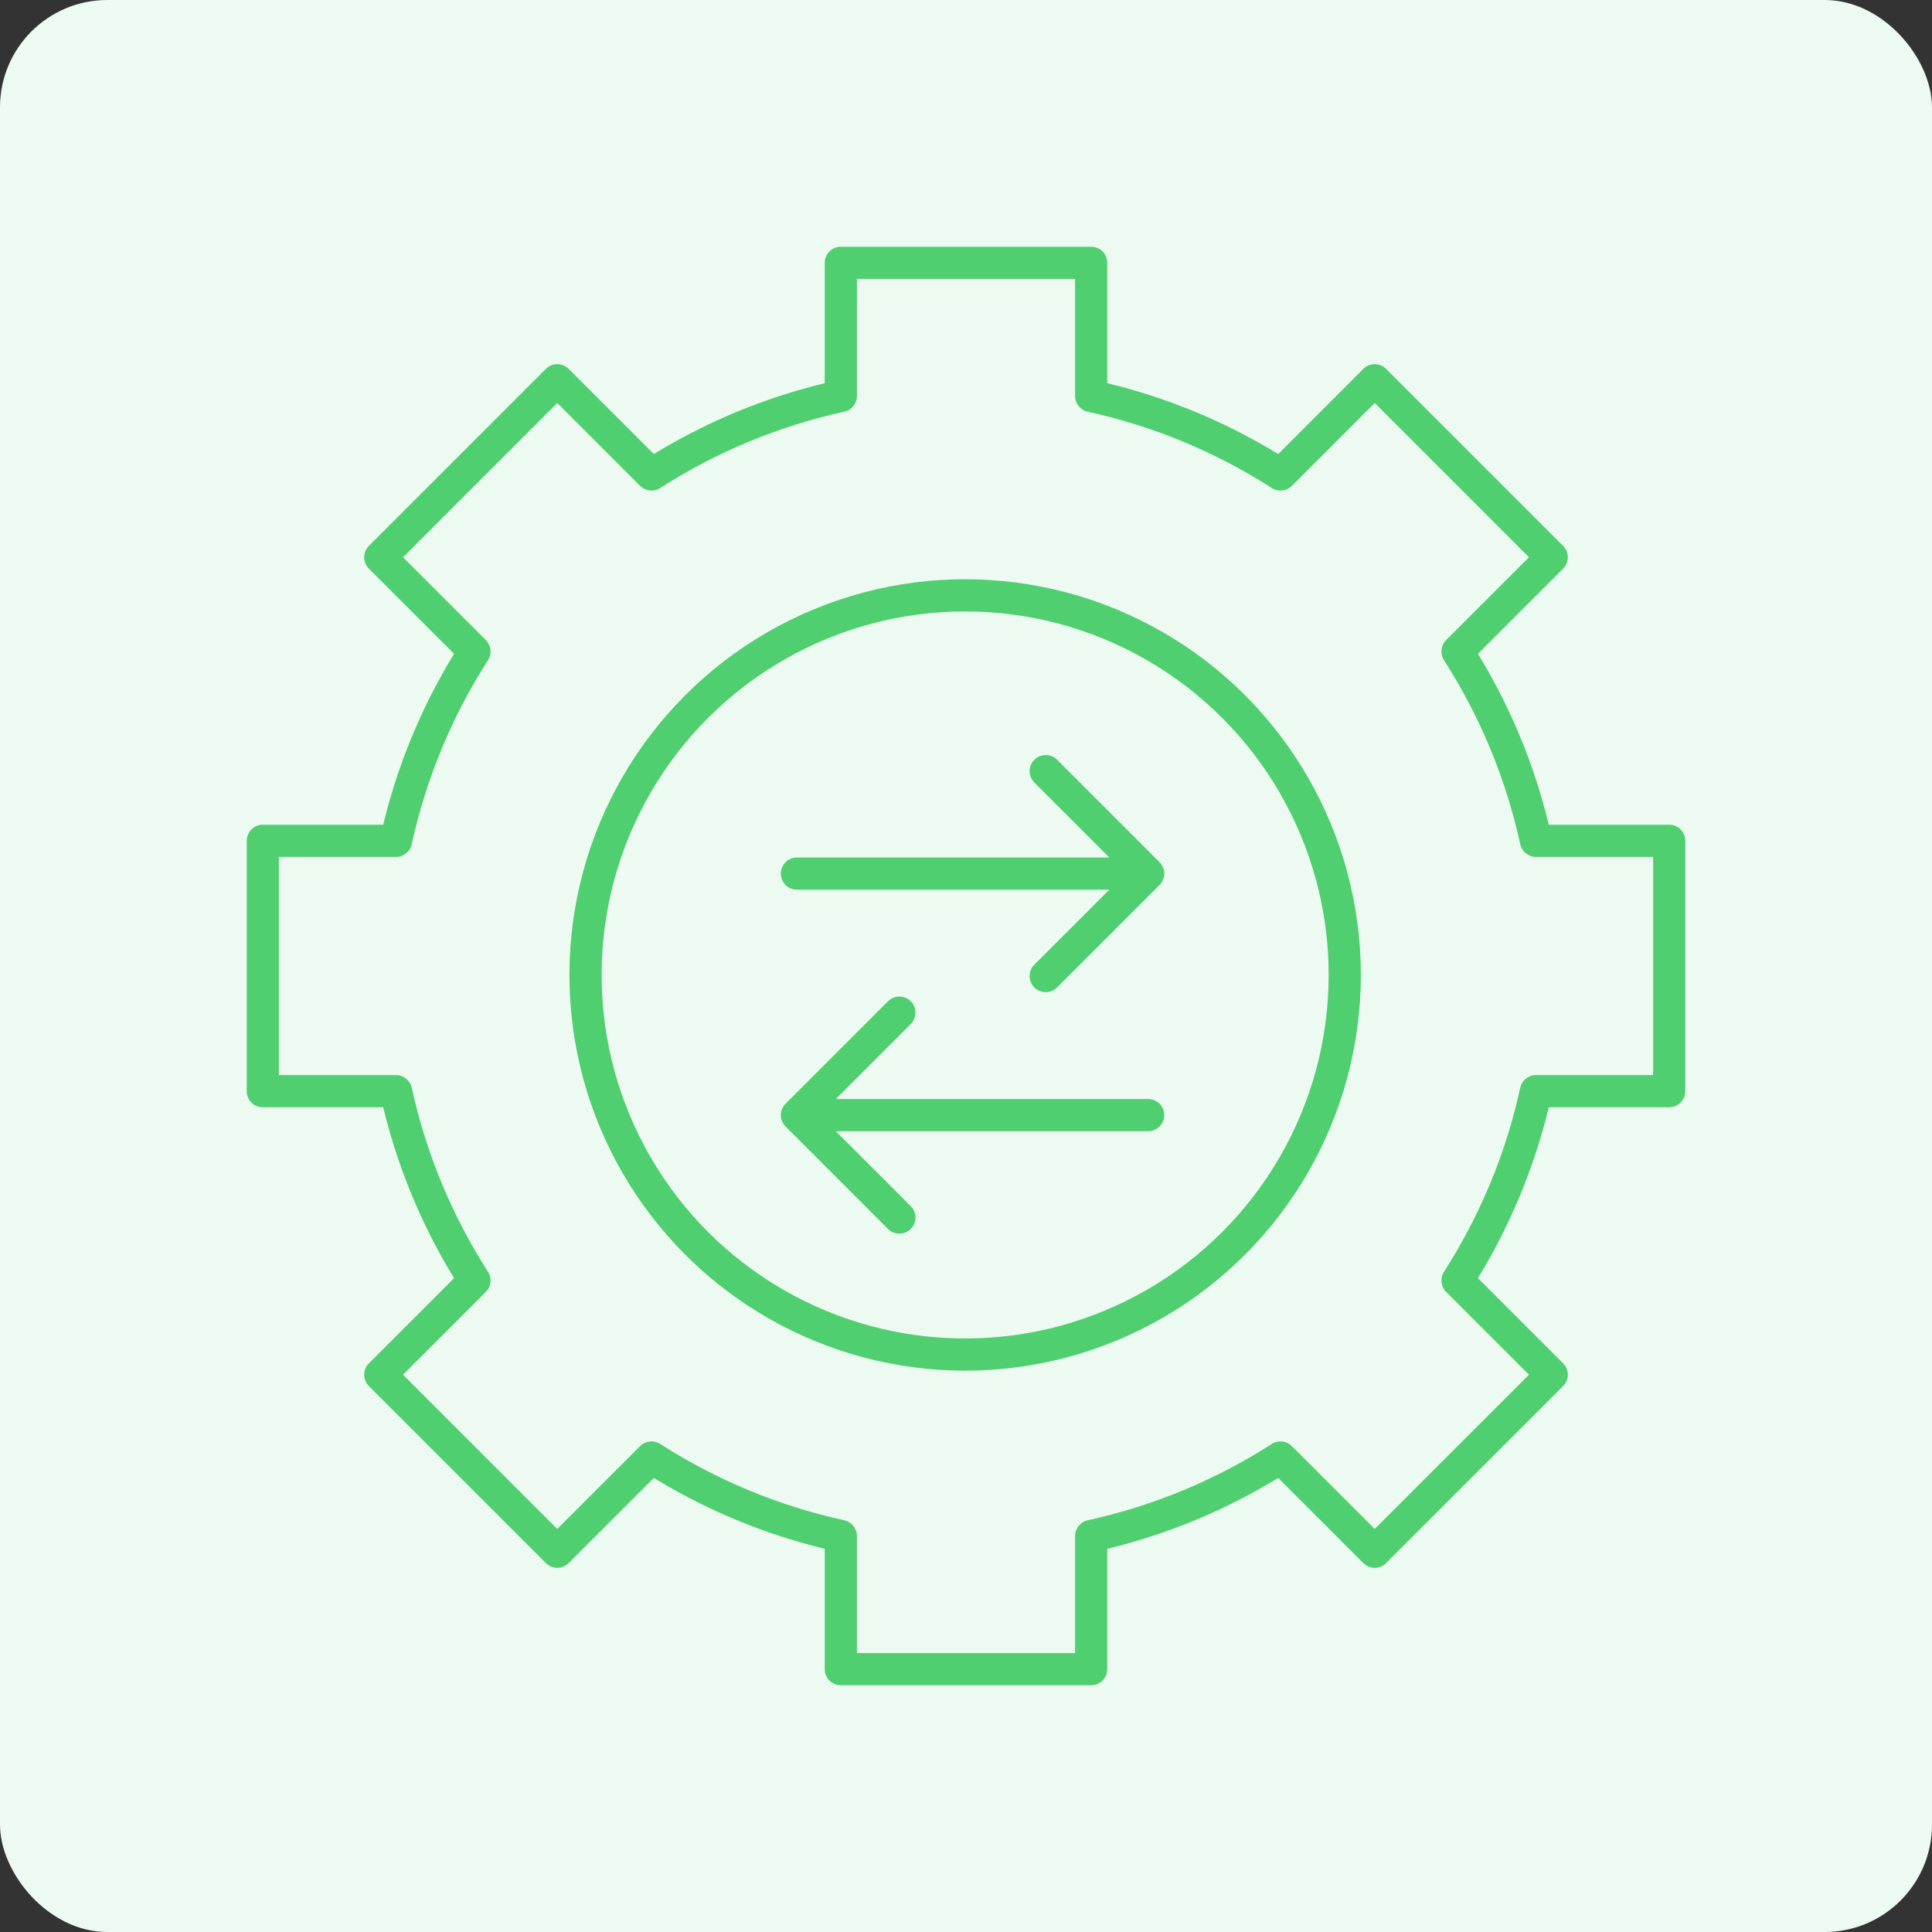 <svg width="72" height="72" viewBox="0 0 72 72" fill="none" xmlns="http://www.w3.org/2000/svg">
<rect x="0" y="0" width="72" height="72" fill="#333333" stroke="none"/>
<rect width="72" height="72" rx="4" fill="#EDFAF1"/>
<path d="M40.664 9.794H41.264C41.264 9.463 40.996 9.194 40.664 9.194V9.794ZM31.335 9.794V9.194C31.004 9.194 30.735 9.463 30.735 9.794H31.335ZM40.664 14.758H40.065C40.065 15.04 40.261 15.284 40.536 15.344L40.664 14.758ZM47.721 17.683L47.397 18.188C47.635 18.34 47.946 18.306 48.145 18.107L47.721 17.683ZM51.232 14.171L51.657 13.747C51.544 13.634 51.392 13.571 51.232 13.571C51.073 13.571 50.921 13.634 50.808 13.747L51.232 14.171ZM57.829 20.768L58.253 21.192C58.487 20.958 58.487 20.578 58.253 20.343L57.829 20.768ZM54.318 24.279L53.893 23.855C53.694 24.054 53.66 24.366 53.812 24.603L54.318 24.279ZM57.242 31.335L56.656 31.464C56.716 31.739 56.96 31.936 57.242 31.936V31.335ZM62.206 31.335H62.806C62.806 31.004 62.537 30.735 62.206 30.735V31.335ZM62.206 40.664V41.264C62.537 41.264 62.806 40.996 62.806 40.664H62.206ZM57.242 40.664V40.065C56.96 40.065 56.716 40.261 56.656 40.536L57.242 40.664ZM54.317 47.721L53.812 47.397C53.66 47.634 53.694 47.945 53.893 48.145L54.317 47.721ZM57.829 51.232L58.253 51.656C58.488 51.422 58.488 51.042 58.253 50.808L57.829 51.232ZM51.233 57.829L50.808 58.253C50.921 58.365 51.073 58.429 51.233 58.429C51.392 58.429 51.544 58.365 51.657 58.253L51.233 57.829ZM47.721 54.317L48.145 53.893C47.946 53.693 47.634 53.66 47.397 53.812L47.721 54.317ZM40.664 57.242L40.536 56.656C40.261 56.716 40.065 56.96 40.065 57.242H40.664ZM40.664 62.206V62.806C40.996 62.806 41.264 62.537 41.264 62.206H40.664ZM31.335 62.206H30.735C30.735 62.537 31.004 62.806 31.335 62.806V62.206ZM31.335 57.242H31.936C31.936 56.96 31.739 56.716 31.464 56.656L31.335 57.242ZM24.28 54.317L24.604 53.812C24.366 53.66 24.055 53.693 23.855 53.893L24.28 54.317ZM20.768 57.829L20.344 58.253C20.456 58.365 20.609 58.429 20.768 58.429C20.927 58.429 21.08 58.365 21.192 58.253L20.768 57.829ZM14.171 51.232L13.747 50.808C13.635 50.92 13.571 51.073 13.571 51.232C13.571 51.391 13.635 51.544 13.747 51.656L14.171 51.232ZM17.683 47.721L18.107 48.145C18.307 47.945 18.34 47.634 18.188 47.397L17.683 47.721ZM14.758 40.664L15.345 40.536C15.284 40.261 15.04 40.065 14.758 40.065V40.664ZM9.794 40.664H9.194C9.194 40.996 9.463 41.264 9.794 41.264V40.664ZM9.794 31.335V30.735C9.463 30.735 9.194 31.004 9.194 31.335H9.794ZM14.758 31.335V31.936C15.04 31.936 15.284 31.739 15.344 31.464L14.758 31.335ZM17.683 24.279L18.188 24.603C18.34 24.366 18.307 24.054 18.107 23.855L17.683 24.279ZM14.171 20.768L13.747 20.343C13.513 20.578 13.513 20.958 13.747 21.192L14.171 20.768ZM20.768 14.171L21.192 13.747C21.08 13.634 20.927 13.571 20.768 13.571C20.609 13.571 20.456 13.634 20.344 13.747L20.768 14.171ZM24.279 17.683L23.855 18.107C24.055 18.306 24.366 18.34 24.603 18.188L24.279 17.683ZM31.335 14.758L31.464 15.344C31.739 15.284 31.936 15.04 31.936 14.758H31.335ZM40.664 9.194H31.335V10.394H40.664V9.194ZM41.264 14.758V9.794H40.065V14.758H41.264ZM48.045 17.177C45.858 15.776 43.411 14.744 40.793 14.172L40.536 15.344C43.013 15.885 45.328 16.861 47.397 18.188L48.045 17.177ZM50.808 13.747L47.297 17.258L48.145 18.107L51.657 14.595L50.808 13.747ZM58.253 20.343L51.657 13.747L50.808 14.595L57.405 21.192L58.253 20.343ZM54.742 24.703L58.253 21.192L57.405 20.343L53.893 23.855L54.742 24.703ZM57.828 31.207C57.256 28.588 56.224 26.142 54.823 23.955L53.812 24.603C55.139 26.672 56.115 28.987 56.656 31.464L57.828 31.207ZM62.206 30.735H57.242V31.936H62.206V30.735ZM62.806 40.664V31.335H61.606V40.664H62.806ZM57.242 41.264H62.206V40.065H57.242V41.264ZM54.822 48.044C56.224 45.858 57.256 43.411 57.828 40.793L56.656 40.536C56.115 43.013 55.139 45.328 53.812 47.397L54.822 48.044ZM58.253 50.808L54.742 47.296L53.893 48.145L57.405 51.656L58.253 50.808ZM51.657 58.253L58.253 51.656L57.405 50.808L50.808 57.404L51.657 58.253ZM47.297 54.741L50.808 58.253L51.657 57.404L48.145 53.893L47.297 54.741ZM40.793 57.828C43.411 57.256 45.858 56.224 48.045 54.822L47.397 53.812C45.328 55.139 43.013 56.114 40.536 56.656L40.793 57.828ZM41.264 62.206V57.242H40.065V62.206H41.264ZM31.335 62.806H40.664V61.606H31.335V62.806ZM30.735 57.242V62.206H31.936V57.242H30.735ZM23.956 54.822C26.142 56.224 28.589 57.255 31.207 57.828L31.464 56.656C28.987 56.114 26.672 55.138 24.604 53.812L23.956 54.822ZM21.192 58.253L24.704 54.741L23.855 53.893L20.344 57.404L21.192 58.253ZM13.747 51.656L20.344 58.253L21.192 57.404L14.596 50.808L13.747 51.656ZM17.259 47.296L13.747 50.808L14.596 51.656L18.107 48.145L17.259 47.296ZM14.172 40.793C14.745 43.411 15.776 45.858 17.178 48.044L18.188 47.397C16.862 45.328 15.886 43.013 15.345 40.536L14.172 40.793ZM9.794 41.264H14.758V40.065H9.794V41.264ZM9.194 31.335V40.664H10.394V31.335H9.194ZM14.758 30.735H9.794V31.936H14.758V30.735ZM17.178 23.955C15.776 26.142 14.744 28.588 14.172 31.207L15.344 31.464C15.886 28.987 16.861 26.672 18.188 24.603L17.178 23.955ZM13.747 21.192L17.259 24.703L18.107 23.855L14.596 20.343L13.747 21.192ZM20.344 13.747L13.747 20.343L14.596 21.192L21.192 14.595L20.344 13.747ZM24.704 17.258L21.192 13.747L20.344 14.595L23.855 18.107L24.704 17.258ZM31.207 14.172C28.589 14.744 26.142 15.776 23.956 17.177L24.603 18.188C26.672 16.861 28.987 15.885 31.464 15.344L31.207 14.172ZM30.735 9.794V14.758H31.936V9.794H30.735Z" fill="#50CF70"/>
<circle cx="35.968" cy="36.334" r="14.147" stroke="#50CF70" stroke-width="1.2"/>
<path d="M29.699 31.957C29.368 31.957 29.099 32.225 29.099 32.557C29.099 32.888 29.368 33.157 29.699 33.157V31.957ZM43.213 32.981C43.448 32.747 43.448 32.367 43.213 32.132L39.395 28.314C39.161 28.08 38.781 28.08 38.546 28.314C38.312 28.548 38.312 28.928 38.546 29.163L41.941 32.557L38.546 35.951C38.312 36.185 38.312 36.565 38.546 36.799C38.781 37.034 39.161 37.034 39.395 36.799L43.213 32.981ZM29.699 33.157H42.789V31.957H29.699V33.157Z" fill="#50CF70"/>
<path d="M42.789 40.957C43.12 40.957 43.389 41.225 43.389 41.557C43.389 41.888 43.12 42.157 42.789 42.157V40.957ZM29.275 41.981C29.041 41.747 29.041 41.367 29.275 41.132L33.093 37.314C33.328 37.08 33.708 37.08 33.942 37.314C34.176 37.548 34.176 37.928 33.942 38.163L30.548 41.557L33.942 44.951C34.176 45.185 34.176 45.565 33.942 45.799C33.708 46.034 33.328 46.034 33.093 45.799L29.275 41.981ZM42.789 42.157H29.699V40.957H42.789V42.157Z" fill="#50CF70"/>
</svg>
